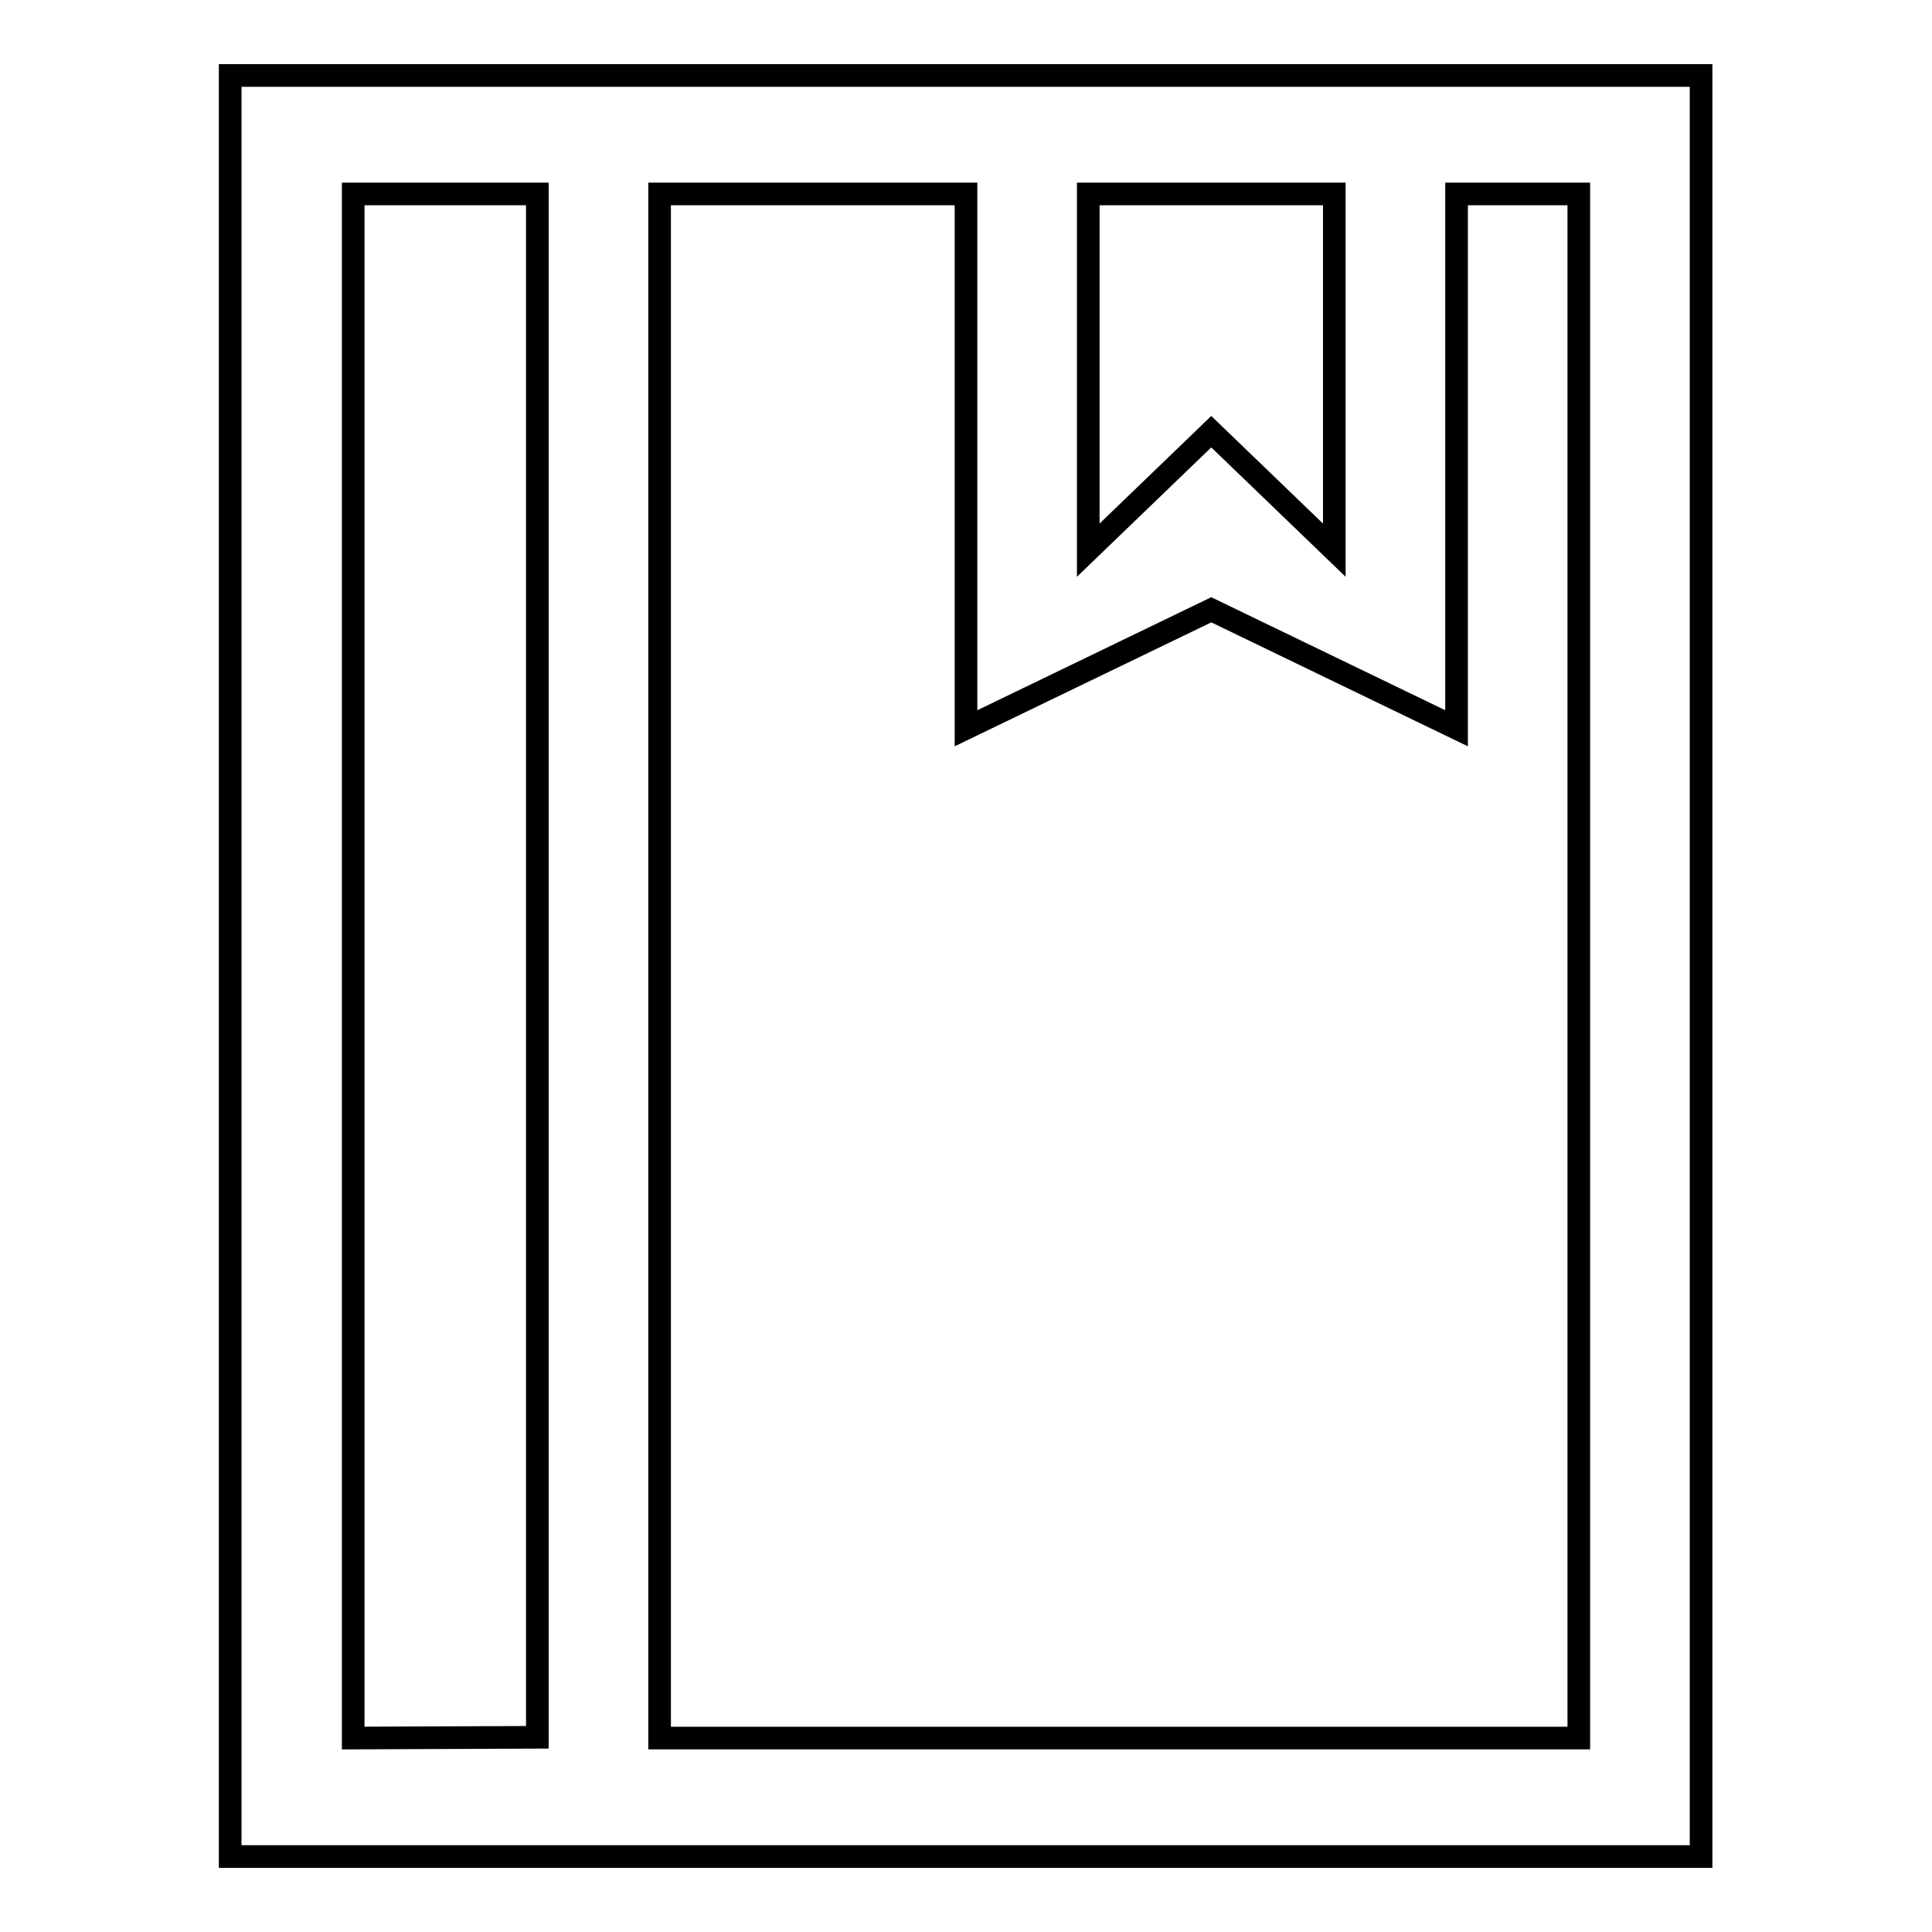 <?xml version="1.0" encoding="utf-8"?>
<!-- Svg Vector Icons : http://www.onlinewebfonts.com/icon -->
<!DOCTYPE svg PUBLIC "-//W3C//DTD SVG 1.1//EN" "http://www.w3.org/Graphics/SVG/1.1/DTD/svg11.dtd">
<svg version="1.1" xmlns="http://www.w3.org/2000/svg" xmlns:xlink="http://www.w3.org/1999/xlink" x="0px" y="0px" viewBox="0 0 256 256" enable-background="new 0 0 256 256" xml:space="preserve">
<g><g><path stroke-width="3" fill-opacity="0" stroke="#000000"  d="M193,10h-65H87.4H71.2H30.5v236h40.6h16.2h138.1V10H193z M176.8,25.7v47.2l-16.3-15.7l-16.3,15.7V25.7H176.8z M46.8,230.3V25.7h24.4v204.5L46.8,230.3L46.8,230.3z M209.2,230.3H87.4V25.7H128v70.8l32.5-15.7L193,96.5V25.7h16.2L209.2,230.3L209.2,230.3z"/></g></g>
</svg>